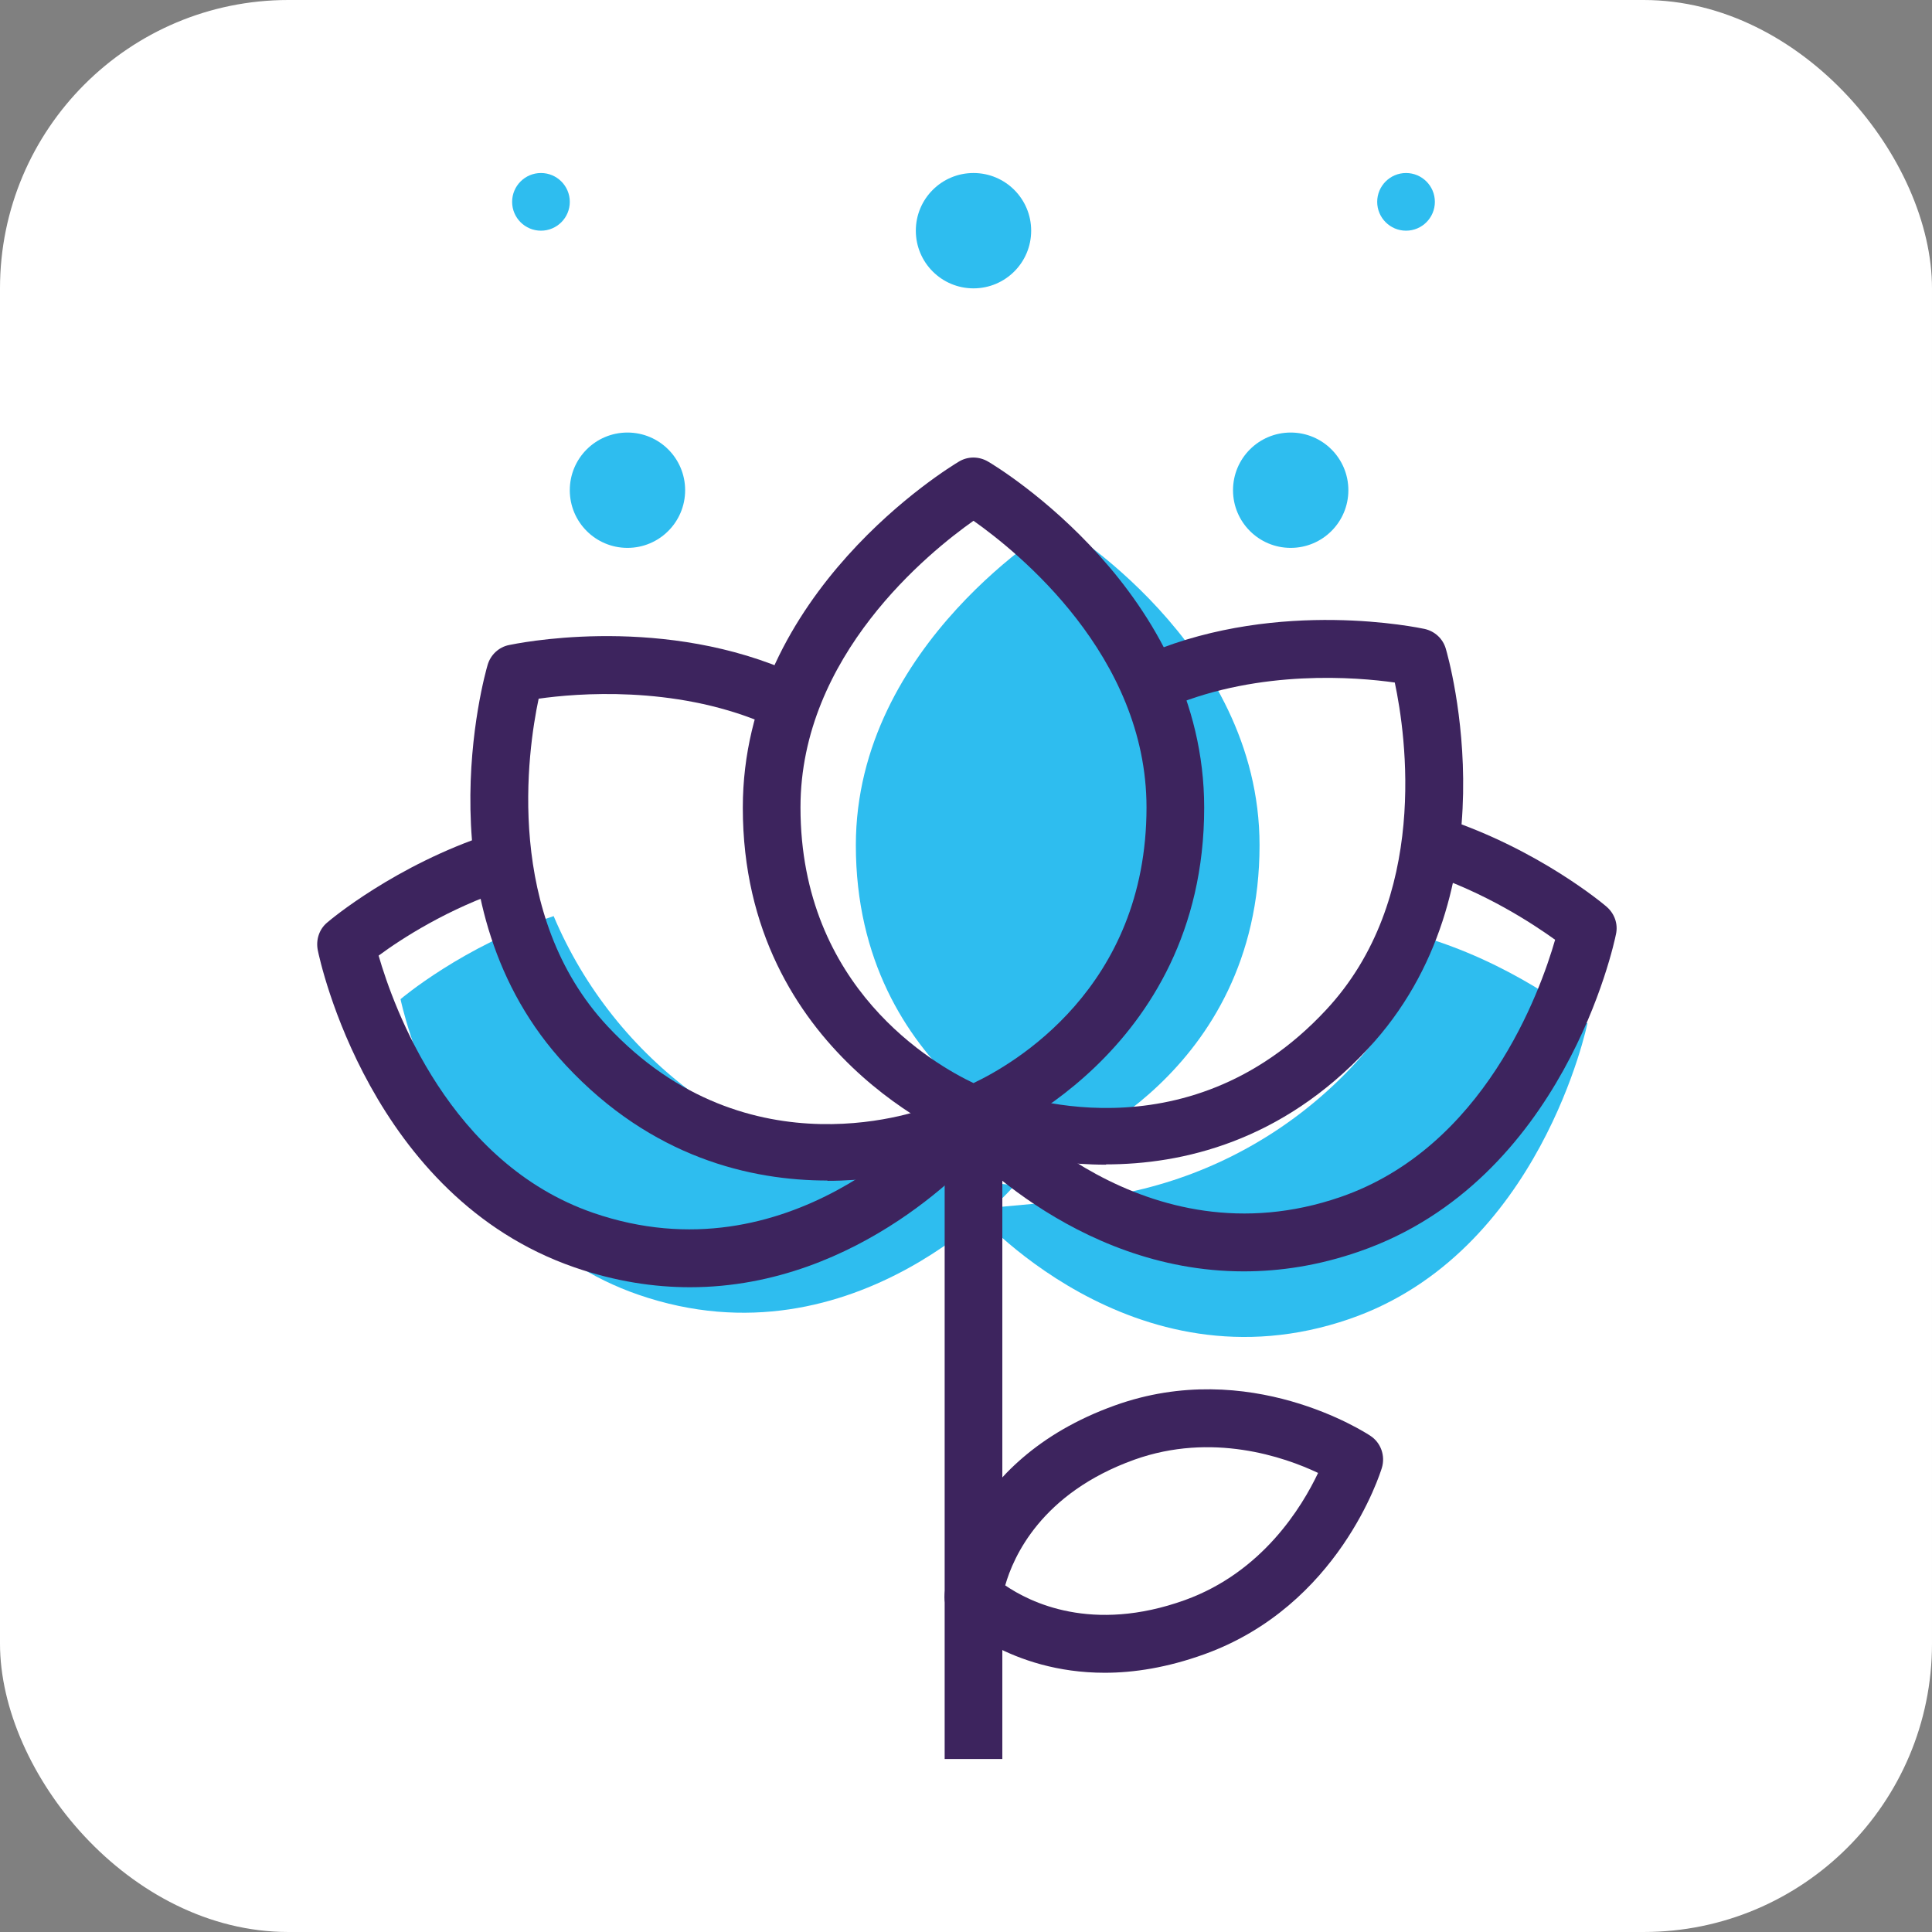 <?xml version="1.0" encoding="utf-8"?>
<svg xmlns="http://www.w3.org/2000/svg" fill="none" height="100%" overflow="visible" preserveAspectRatio="none" style="display: block;" viewBox="0 0 67 67" width="100%">
<rect x="0" y="0" width="67" height="67" fill="#808080" stroke="none"/>
<g id="Group 92">
<rect fill="white" height="67" id="Icon Background" rx="10" width="67"/>
<g clip-path="url(#clip0_0_1594)" id="icons">
<path d="M19.2 31.77C16.06 32.8 13.89 34.65 13.89 34.65C13.89 34.65 15.52 42.62 22.14 44.9C29.7 47.51 35.19 41.1 35.19 41.1L31.5 40.76C26.06 40.26 21.33 36.81 19.2 31.77Z" fill="#2EBDEF" id="Vector"/>
<path d="M49.74 32.61C52.88 33.64 55.05 35.49 55.05 35.49C55.05 35.49 53.42 43.46 46.8 45.74C39.24 48.35 33.75 41.94 33.75 41.94L37.44 41.6C42.88 41.1 47.61 37.65 49.74 32.61Z" fill="#2EBDEF" id="Vector_2"/>
<path d="M36.68 18.17C36.68 18.17 29.68 22.31 29.68 29.31C29.68 37.31 36.68 39.96 36.68 39.96C36.68 39.96 43.68 37.31 43.68 29.31C43.68 22.31 36.68 18.17 36.68 18.17Z" fill="#2EBDEF" id="Vector_3"/>
<path d="M38.31 58.01C35.03 58.01 33.15 56.19 33.05 56.09C32.84 55.88 32.73 55.58 32.76 55.28C32.78 55.09 33.28 50.67 38.66 48.74C43.33 47.06 47.35 49.68 47.52 49.79C47.89 50.03 48.05 50.49 47.92 50.91C47.86 51.1 46.43 55.69 41.76 57.37C40.48 57.83 39.33 58.01 38.31 58.01ZM34.86 54.98C35.71 55.56 37.86 56.65 41.09 55.49C43.78 54.52 45.15 52.26 45.71 51.08C44.53 50.52 42.03 49.66 39.34 50.62C36.11 51.78 35.14 53.99 34.86 54.98Z" fill="#3D245E" id="Vector_4"/>
<path d="M44.76 19C45.865 19 46.76 18.105 46.76 17C46.76 15.895 45.865 15 44.76 15C43.655 15 42.76 15.895 42.76 17C42.76 18.105 43.655 19 44.76 19Z" fill="#2EBDEF" id="Vector_5"/>
<path d="M48.76 8C49.312 8 49.76 7.552 49.76 7C49.76 6.448 49.312 6 48.76 6C48.208 6 47.76 6.448 47.76 7C47.76 7.552 48.208 8 48.76 8Z" fill="#2EBDEF" id="Vector_6"/>
<path d="M18.76 8C19.312 8 19.76 7.552 19.76 7C19.76 6.448 19.312 6 18.76 6C18.208 6 17.76 6.448 17.76 7C17.76 7.552 18.208 8 18.76 8Z" fill="#2EBDEF" id="Vector_7"/>
<path d="M21.76 19C22.865 19 23.76 18.105 23.76 17C23.76 15.895 22.865 15 21.76 15C20.655 15 19.76 15.895 19.76 17C19.76 18.105 20.655 19 21.76 19Z" fill="#2EBDEF" id="Vector_8"/>
<path d="M33.76 10C34.865 10 35.76 9.105 35.76 8C35.76 6.895 34.865 6 33.76 6C32.655 6 31.76 6.895 31.76 8C31.76 9.105 32.655 10 33.76 10Z" fill="#2EBDEF" id="Vector_9"/>
<path d="M34.76 40H32.76V61H34.76V40Z" fill="#3D245E" id="Vector_10"/>
<path d="M33.76 39.65C33.64 39.65 33.52 39.63 33.41 39.59C33.33 39.56 25.76 36.6 25.76 28.01C25.76 20.53 32.95 16.19 33.25 16.01C33.56 15.82 33.95 15.82 34.27 16.01C34.58 16.19 41.76 20.53 41.76 28.01C41.76 36.6 34.19 39.57 34.11 39.59C34 39.63 33.88 39.65 33.76 39.65ZM33.76 18.06C32.23 19.14 27.76 22.73 27.76 28C27.76 34.27 32.41 36.92 33.76 37.56C35.11 36.92 39.76 34.28 39.76 28C39.76 22.73 35.29 19.14 33.76 18.06Z" fill="#3D245E" id="Vector_11"/>
<path d="M38.36 40.39C35.82 40.39 33.99 39.66 33.95 39.65L34.71 37.8C34.97 37.9 41.09 40.28 45.98 35.03C49.58 31.18 48.76 25.5 48.37 23.67C47.04 23.48 43.72 23.21 40.63 24.49L39.86 22.64C44.41 20.75 49.2 21.77 49.4 21.81C49.76 21.89 50.04 22.15 50.14 22.5C50.24 22.84 52.54 30.91 47.43 36.38C44.44 39.59 41 40.38 38.35 40.38L38.36 40.39Z" fill="#3D245E" id="Vector_12"/>
<path d="M43.13 44.09C37.18 44.09 33.2 39.54 33 39.3L34.52 38C34.73 38.24 39.68 43.86 46.49 41.51C51.47 39.79 53.41 34.4 53.93 32.59C53.15 32.03 51.51 30.95 49.44 30.27L50.06 28.37C53.35 29.45 55.62 31.36 55.71 31.44C55.99 31.68 56.12 32.04 56.04 32.4C55.97 32.75 54.22 40.95 47.14 43.4C45.73 43.89 44.39 44.09 43.13 44.09Z" fill="#3D245E" id="Vector_13"/>
<path d="M28.7 40.94C26.04 40.94 22.61 40.15 19.62 36.94C14.52 31.47 16.81 23.4 16.91 23.06C17.01 22.71 17.3 22.44 17.65 22.37C17.85 22.33 22.64 21.31 27.19 23.2L26.42 25.05C23.34 23.77 20.01 24.04 18.68 24.23C18.29 26.06 17.48 31.74 21.07 35.59C25.97 40.84 32.09 38.46 32.34 38.36L33.1 40.21C33.1 40.21 31.23 40.95 28.69 40.95L28.7 40.94Z" fill="#3D245E" id="Vector_14"/>
<path d="M23.93 44.64C22.68 44.64 21.34 44.44 19.92 43.95C12.84 41.5 11.09 33.3 11.02 32.95C10.95 32.59 11.07 32.22 11.35 31.99C11.44 31.91 13.71 30 17 28.92L17.62 30.82C15.54 31.5 13.9 32.57 13.13 33.14C13.65 34.94 15.59 40.34 20.57 42.06C27.38 44.41 32.33 38.79 32.54 38.55L34.06 39.85C33.86 40.08 29.88 44.64 23.93 44.64Z" fill="#3D245E" id="Vector_15"/>
</g>
</g>
<defs>
<clipPath id="clip0_0_1594">
<rect fill="white" height="55" transform="translate(11 6)" width="45.05"/>
</clipPath>
</defs>
</svg>